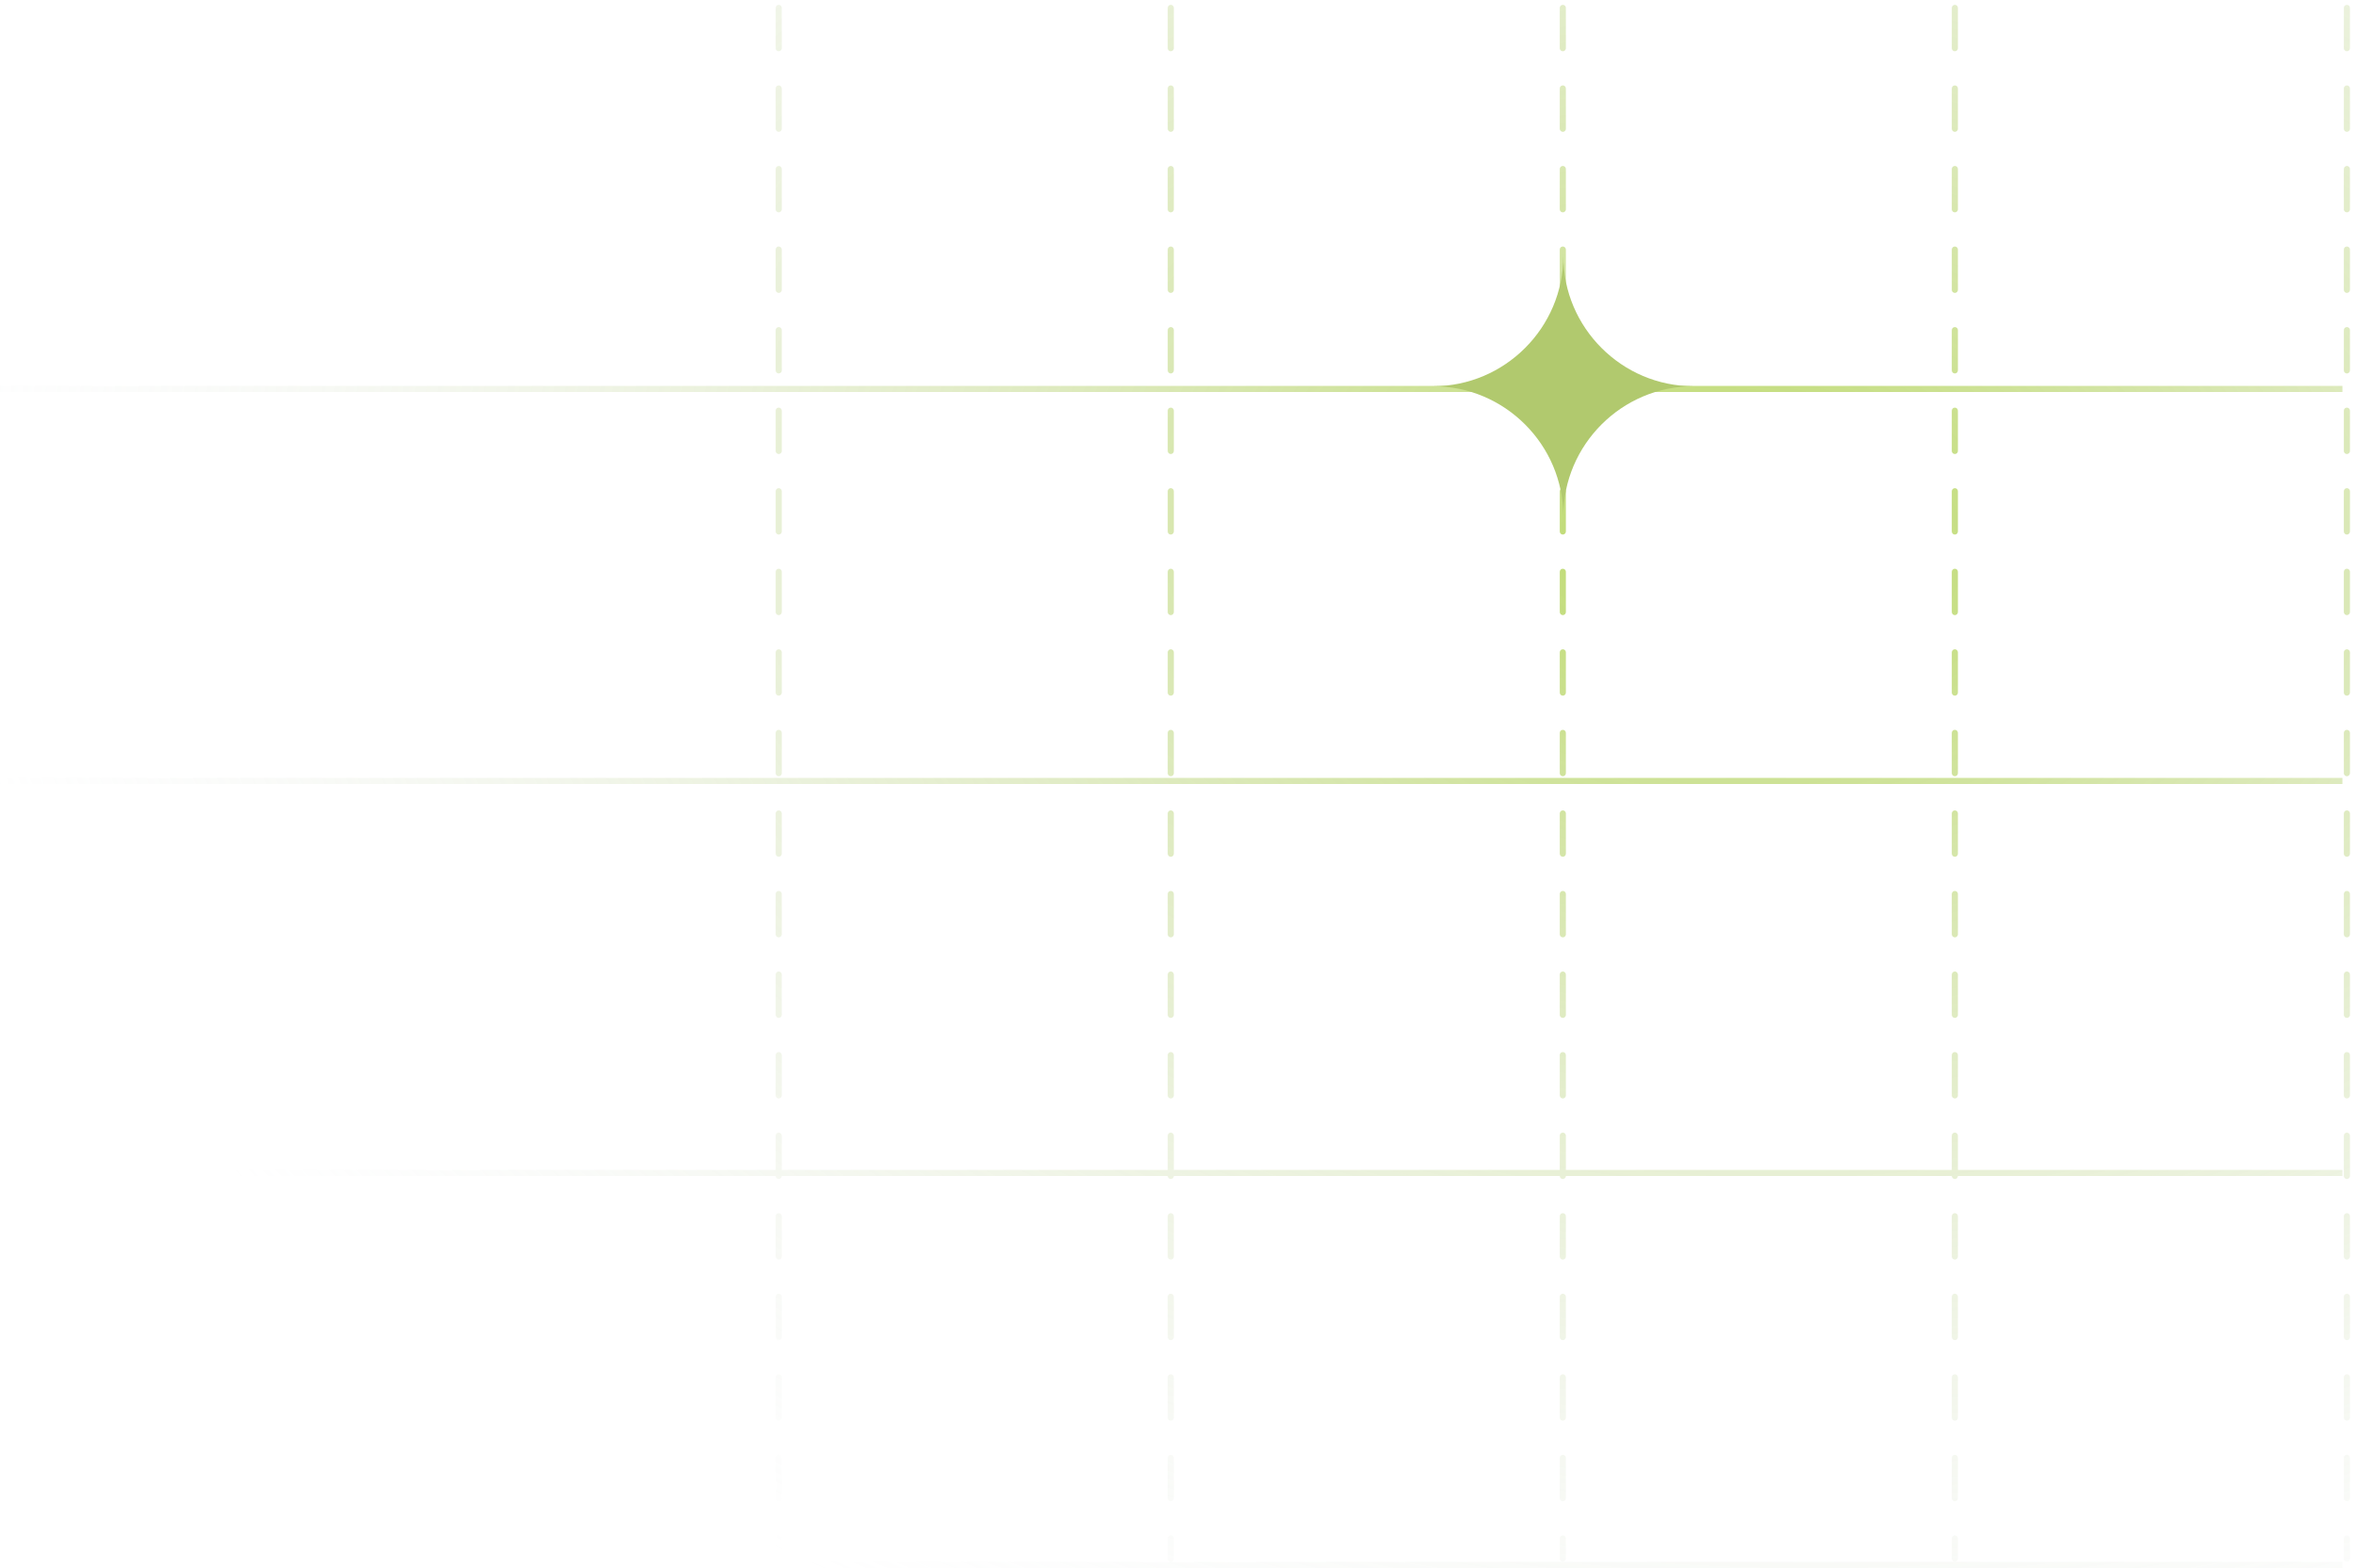 <?xml version="1.0" encoding="UTF-8"?> <svg xmlns="http://www.w3.org/2000/svg" width="335" height="223" viewBox="0 0 335 223" fill="none"><path opacity="0.62" d="M333.071 222.979H0V222.109H333.071V222.979ZM110.727 218.337C110.967 218.337 111.162 218.532 111.162 218.772V221.637L111.153 221.724C111.113 221.922 110.937 222.071 110.727 222.071C110.516 222.071 110.341 221.922 110.301 221.724L110.292 221.637V218.772C110.292 218.532 110.486 218.337 110.727 218.337ZM166.473 218.337C166.713 218.337 166.908 218.532 166.908 218.772V221.637L166.899 221.724C166.859 221.922 166.683 222.071 166.473 222.071C166.262 222.071 166.087 221.922 166.047 221.724L166.038 221.637V218.772C166.038 218.532 166.232 218.337 166.473 218.337ZM222.218 218.337C222.458 218.337 222.653 218.532 222.653 218.772V221.637L222.645 221.724C222.604 221.922 222.428 222.071 222.218 222.071C222.008 222.071 221.832 221.922 221.792 221.724L221.783 221.637V218.772C221.783 218.532 221.978 218.337 222.218 218.337ZM277.961 218.337C278.201 218.337 278.396 218.532 278.396 218.772V221.637L278.388 221.724C278.347 221.922 278.171 222.071 277.961 222.071C277.751 222.071 277.576 221.922 277.535 221.724L277.526 221.637V218.772C277.526 218.532 277.721 218.337 277.961 218.337ZM333.705 218.337C333.945 218.337 334.141 218.532 334.141 218.772V221.637L334.132 221.724C334.091 221.922 333.916 222.071 333.705 222.071C333.495 222.071 333.32 221.922 333.279 221.724L333.271 221.637V218.772C333.271 218.532 333.465 218.337 333.705 218.337ZM110.727 206.882C110.967 206.882 111.162 207.077 111.162 207.317V213.045L111.153 213.133C111.113 213.331 110.937 213.48 110.727 213.48C110.517 213.48 110.342 213.331 110.301 213.133L110.292 213.045V207.317C110.292 207.077 110.486 206.882 110.727 206.882ZM166.473 206.882C166.713 206.882 166.908 207.077 166.908 207.317V213.045L166.899 213.133C166.859 213.331 166.683 213.48 166.473 213.48C166.263 213.48 166.088 213.331 166.047 213.133L166.038 213.045V207.317C166.038 207.077 166.232 206.882 166.473 206.882ZM222.218 206.882C222.458 206.882 222.653 207.077 222.653 207.317V213.045L222.645 213.133C222.604 213.331 222.428 213.48 222.218 213.48C222.008 213.48 221.833 213.331 221.792 213.133L221.783 213.045V207.317C221.783 207.077 221.978 206.882 222.218 206.882ZM277.961 206.882C278.201 206.882 278.396 207.077 278.396 207.317V213.045L278.388 213.133C278.347 213.331 278.171 213.48 277.961 213.48C277.751 213.48 277.576 213.331 277.535 213.133L277.526 213.045V207.317C277.526 207.077 277.721 206.882 277.961 206.882ZM333.705 206.882C333.945 206.882 334.141 207.077 334.141 207.317V213.045L334.132 213.133C334.091 213.331 333.915 213.48 333.705 213.48C333.495 213.48 333.32 213.331 333.279 213.133L333.271 213.045V207.317C333.271 207.077 333.465 206.882 333.705 206.882ZM110.727 195.427C110.967 195.427 111.162 195.622 111.162 195.862V201.59L111.153 201.678C111.113 201.876 110.937 202.024 110.727 202.024C110.517 202.024 110.342 201.876 110.301 201.678L110.292 201.59V195.862C110.292 195.622 110.486 195.427 110.727 195.427ZM166.473 195.427C166.713 195.427 166.908 195.622 166.908 195.862V201.59L166.899 201.678C166.859 201.876 166.683 202.024 166.473 202.024C166.263 202.024 166.088 201.876 166.047 201.678L166.038 201.59V195.862C166.038 195.622 166.232 195.427 166.473 195.427ZM222.218 195.427C222.458 195.427 222.653 195.622 222.653 195.862V201.59L222.645 201.678C222.604 201.876 222.428 202.024 222.218 202.024C222.008 202.024 221.833 201.876 221.792 201.678L221.783 201.59V195.862C221.783 195.622 221.978 195.427 222.218 195.427ZM277.961 195.427C278.201 195.427 278.396 195.622 278.396 195.862V201.59L278.388 201.678C278.347 201.876 278.171 202.024 277.961 202.024C277.751 202.024 277.576 201.876 277.535 201.678L277.526 201.59V195.862C277.526 195.622 277.721 195.427 277.961 195.427ZM333.705 195.427C333.945 195.427 334.141 195.622 334.141 195.862V201.59L334.132 201.678C334.091 201.876 333.915 202.024 333.705 202.024C333.495 202.024 333.32 201.876 333.279 201.678L333.271 201.59V195.862C333.271 195.622 333.465 195.427 333.705 195.427ZM110.727 183.972C110.967 183.972 111.162 184.167 111.162 184.407V190.135L111.153 190.222C111.113 190.42 110.937 190.569 110.727 190.569C110.516 190.569 110.341 190.42 110.301 190.222L110.292 190.135V184.407C110.292 184.167 110.486 183.972 110.727 183.972ZM166.473 183.972C166.713 183.972 166.908 184.167 166.908 184.407V190.135L166.899 190.222C166.859 190.42 166.683 190.569 166.473 190.569C166.262 190.569 166.087 190.42 166.047 190.222L166.038 190.135V184.407C166.038 184.167 166.232 183.972 166.473 183.972ZM222.218 183.972C222.458 183.972 222.653 184.167 222.653 184.407V190.135L222.645 190.222C222.604 190.42 222.428 190.569 222.218 190.569C222.008 190.569 221.832 190.42 221.792 190.222L221.783 190.135V184.407C221.783 184.167 221.978 183.972 222.218 183.972ZM277.961 183.972C278.201 183.972 278.396 184.167 278.396 184.407V190.135L278.388 190.222C278.347 190.42 278.171 190.569 277.961 190.569C277.751 190.569 277.576 190.42 277.535 190.222L277.526 190.135V184.407C277.526 184.167 277.721 183.972 277.961 183.972ZM333.705 183.972C333.945 183.972 334.141 184.167 334.141 184.407V190.135L334.132 190.222C334.091 190.42 333.916 190.569 333.705 190.569C333.495 190.569 333.32 190.42 333.279 190.222L333.271 190.135V184.407C333.271 184.167 333.465 183.972 333.705 183.972ZM110.727 172.517C110.967 172.517 111.162 172.711 111.162 172.951V178.679L111.153 178.767C111.113 178.965 110.937 179.114 110.727 179.114C110.516 179.114 110.341 178.965 110.301 178.767L110.292 178.679V172.951C110.292 172.711 110.486 172.517 110.727 172.517ZM166.473 172.517C166.713 172.517 166.908 172.711 166.908 172.951V178.679L166.899 178.767C166.859 178.965 166.683 179.114 166.473 179.114C166.262 179.114 166.087 178.965 166.047 178.767L166.038 178.679V172.951C166.038 172.711 166.233 172.517 166.473 172.517ZM222.218 172.517C222.458 172.517 222.653 172.711 222.653 172.951V178.679L222.645 178.767C222.604 178.965 222.428 179.114 222.218 179.114C222.008 179.114 221.833 178.965 221.792 178.767L221.783 178.679V172.951C221.783 172.711 221.978 172.517 222.218 172.517ZM277.961 172.517C278.201 172.517 278.396 172.711 278.396 172.951V178.679L278.388 178.767C278.347 178.965 278.171 179.114 277.961 179.114C277.751 179.114 277.576 178.965 277.535 178.767L277.526 178.679V172.951C277.527 172.711 277.721 172.517 277.961 172.517ZM333.705 172.517C333.945 172.517 334.14 172.711 334.141 172.951V178.679L334.132 178.767C334.091 178.965 333.915 179.114 333.705 179.114C333.495 179.114 333.32 178.965 333.279 178.767L333.271 178.679V172.951C333.271 172.711 333.465 172.517 333.705 172.517ZM277.961 161.062C278.201 161.062 278.396 161.256 278.396 161.496V166.365H333.071V167.235H278.396L278.388 167.312C278.347 167.51 278.171 167.659 277.961 167.659C277.751 167.659 277.576 167.51 277.535 167.312L277.527 167.235H222.652L222.645 167.312C222.604 167.51 222.428 167.659 222.218 167.659C222.008 167.659 221.833 167.51 221.792 167.312L221.784 167.235H166.907L166.899 167.312C166.859 167.51 166.683 167.659 166.473 167.659C166.262 167.659 166.087 167.51 166.047 167.312L166.039 167.235H111.161L111.153 167.312C111.113 167.51 110.937 167.659 110.727 167.659C110.516 167.659 110.341 167.51 110.301 167.312L110.293 167.235H0V166.365H110.292V161.496C110.292 161.256 110.486 161.062 110.727 161.062C110.967 161.062 111.162 161.256 111.162 161.496V166.365H166.038V161.496C166.038 161.256 166.233 161.062 166.473 161.062C166.713 161.062 166.908 161.256 166.908 161.496V166.365H221.783V161.496C221.783 161.256 221.978 161.062 222.218 161.062C222.458 161.062 222.653 161.256 222.653 161.496V166.365H277.526V161.496C277.527 161.256 277.721 161.062 277.961 161.062ZM333.705 161.062C333.945 161.062 334.14 161.256 334.141 161.496V167.224L334.132 167.312C334.091 167.51 333.915 167.659 333.705 167.659C333.495 167.659 333.32 167.51 333.279 167.312L333.271 167.224V161.496C333.271 161.256 333.465 161.062 333.705 161.062ZM110.727 149.606C110.967 149.607 111.162 149.801 111.162 150.041V155.769L111.153 155.856C111.113 156.055 110.937 156.204 110.727 156.204C110.516 156.204 110.341 156.055 110.301 155.856L110.292 155.769V150.041C110.292 149.801 110.486 149.607 110.727 149.606ZM166.473 149.606C166.713 149.607 166.908 149.801 166.908 150.041V155.769L166.899 155.856C166.859 156.055 166.683 156.204 166.473 156.204C166.263 156.204 166.087 156.055 166.047 155.856L166.038 155.769V150.041C166.038 149.801 166.233 149.607 166.473 149.606ZM222.218 149.606C222.458 149.607 222.653 149.801 222.653 150.041V155.769L222.645 155.856C222.604 156.055 222.428 156.204 222.218 156.204C222.008 156.204 221.833 156.055 221.792 155.856L221.783 155.769V150.041C221.783 149.801 221.978 149.607 222.218 149.606ZM277.961 149.606C278.201 149.606 278.396 149.801 278.396 150.041V155.769L278.388 155.856C278.347 156.055 278.171 156.204 277.961 156.204C277.751 156.204 277.576 156.055 277.535 155.856L277.526 155.769V150.041C277.526 149.801 277.721 149.607 277.961 149.606ZM333.705 149.606C333.945 149.606 334.141 149.801 334.141 150.041V155.769L334.132 155.856C334.091 156.055 333.915 156.204 333.705 156.204C333.495 156.204 333.32 156.055 333.279 155.856L333.271 155.769V150.041C333.271 149.801 333.465 149.607 333.705 149.606ZM110.727 138.15C110.967 138.151 111.162 138.346 111.162 138.586V144.313L111.153 144.401C111.113 144.6 110.937 144.749 110.727 144.749C110.516 144.749 110.341 144.599 110.301 144.401L110.292 144.313V138.586C110.292 138.346 110.486 138.151 110.727 138.15ZM166.473 138.15C166.713 138.151 166.908 138.346 166.908 138.586V144.313L166.899 144.401C166.859 144.6 166.683 144.749 166.473 144.749C166.263 144.749 166.088 144.599 166.047 144.401L166.038 144.313V138.586C166.038 138.346 166.232 138.151 166.473 138.15ZM222.218 138.15C222.458 138.151 222.653 138.346 222.653 138.586V144.313L222.645 144.401C222.604 144.6 222.428 144.749 222.218 144.749C222.008 144.749 221.833 144.599 221.792 144.401L221.783 144.313V138.586C221.783 138.346 221.978 138.151 222.218 138.15ZM277.961 138.15C278.201 138.15 278.396 138.346 278.396 138.586V144.313L278.388 144.401C278.347 144.6 278.171 144.749 277.961 144.749C277.751 144.749 277.576 144.6 277.535 144.401L277.526 144.313V138.586C277.526 138.346 277.721 138.151 277.961 138.15ZM333.705 138.15C333.945 138.15 334.141 138.346 334.141 138.586V144.313L334.132 144.401C334.091 144.6 333.915 144.749 333.705 144.749C333.495 144.749 333.32 144.599 333.279 144.401L333.271 144.313V138.586C333.271 138.346 333.465 138.151 333.705 138.15ZM110.727 126.695C110.967 126.696 111.162 126.891 111.162 127.131V132.858L111.153 132.946C111.113 133.144 110.937 133.294 110.727 133.294C110.517 133.294 110.341 133.144 110.301 132.946L110.292 132.858V127.131C110.292 126.891 110.486 126.695 110.727 126.695ZM166.473 126.695C166.713 126.696 166.908 126.891 166.908 127.131V132.858L166.899 132.946C166.859 133.144 166.683 133.294 166.473 133.294C166.263 133.294 166.088 133.144 166.047 132.946L166.038 132.858V127.131C166.038 126.891 166.232 126.695 166.473 126.695ZM222.218 126.695C222.458 126.696 222.653 126.891 222.653 127.131V132.858L222.645 132.946C222.604 133.144 222.428 133.294 222.218 133.294C222.008 133.294 221.833 133.144 221.792 132.946L221.783 132.858V127.131C221.783 126.891 221.978 126.695 222.218 126.695ZM277.961 126.695C278.201 126.695 278.396 126.891 278.396 127.131V132.858L278.388 132.946C278.347 133.145 278.171 133.294 277.961 133.294C277.751 133.294 277.576 133.144 277.535 132.946L277.526 132.858V127.131C277.526 126.891 277.721 126.695 277.961 126.695ZM333.705 126.695C333.945 126.695 334.141 126.891 334.141 127.131V132.858L334.132 132.946C334.091 133.145 333.915 133.294 333.705 133.294C333.495 133.294 333.32 133.144 333.279 132.946L333.271 132.858V127.131C333.271 126.891 333.465 126.696 333.705 126.695ZM110.727 115.24C110.967 115.24 111.162 115.436 111.162 115.676V121.403C111.162 121.643 110.967 121.838 110.727 121.838C110.486 121.838 110.292 121.643 110.292 121.403V115.676C110.292 115.436 110.486 115.24 110.727 115.24ZM166.473 115.24C166.713 115.24 166.908 115.436 166.908 115.676V121.403C166.908 121.643 166.713 121.838 166.473 121.838C166.233 121.838 166.038 121.643 166.038 121.403V115.676C166.038 115.436 166.232 115.24 166.473 115.24ZM222.218 115.24C222.458 115.24 222.653 115.436 222.653 115.676V121.403C222.653 121.643 222.458 121.838 222.218 121.838C221.978 121.838 221.783 121.643 221.783 121.403V115.676C221.783 115.436 221.978 115.24 222.218 115.24ZM277.961 115.24C278.201 115.24 278.396 115.435 278.396 115.676V121.403C278.396 121.644 278.201 121.838 277.961 121.838C277.721 121.838 277.526 121.643 277.526 121.403V115.676C277.526 115.436 277.721 115.24 277.961 115.24ZM333.705 115.24C333.945 115.24 334.141 115.435 334.141 115.676V121.403C334.141 121.644 333.945 121.838 333.705 121.838C333.465 121.838 333.271 121.643 333.271 121.403V115.676C333.271 115.436 333.465 115.24 333.705 115.24ZM333.071 111.491H0V110.621H333.071V111.491ZM110.727 103.785C110.967 103.785 111.162 103.98 111.162 104.221V109.948C111.162 110.188 110.967 110.383 110.727 110.383C110.486 110.383 110.292 110.188 110.292 109.948V104.221C110.292 103.98 110.486 103.785 110.727 103.785ZM166.473 103.785C166.713 103.785 166.908 103.98 166.908 104.221V109.948C166.908 110.188 166.713 110.383 166.473 110.383C166.233 110.383 166.038 110.188 166.038 109.948V104.221C166.038 103.98 166.232 103.785 166.473 103.785ZM222.218 103.785C222.458 103.785 222.653 103.98 222.653 104.221V109.948C222.653 110.188 222.458 110.383 222.218 110.383C221.978 110.383 221.783 110.188 221.783 109.948V104.221C221.783 103.98 221.978 103.785 222.218 103.785ZM277.961 103.785C278.201 103.785 278.396 103.98 278.396 104.221V109.948C278.396 110.188 278.201 110.383 277.961 110.383C277.721 110.383 277.527 110.188 277.526 109.948V104.221C277.526 103.98 277.721 103.785 277.961 103.785ZM333.705 103.785C333.945 103.785 334.141 103.98 334.141 104.221V109.948C334.14 110.188 333.945 110.383 333.705 110.383C333.465 110.383 333.271 110.188 333.271 109.948V104.221C333.271 103.98 333.465 103.785 333.705 103.785ZM110.727 92.33C110.967 92.33 111.162 92.525 111.162 92.766V98.493C111.162 98.733 110.967 98.927 110.727 98.928C110.486 98.928 110.292 98.733 110.292 98.493V92.766C110.292 92.525 110.486 92.33 110.727 92.33ZM166.473 92.33C166.713 92.33 166.908 92.525 166.908 92.766V98.493C166.908 98.733 166.713 98.927 166.473 98.928C166.233 98.928 166.038 98.733 166.038 98.493V92.766C166.038 92.525 166.232 92.33 166.473 92.33ZM222.218 92.33C222.458 92.33 222.653 92.525 222.653 92.766V98.493C222.653 98.733 222.458 98.927 222.218 98.928C221.978 98.928 221.783 98.733 221.783 98.493V92.766C221.783 92.525 221.978 92.33 222.218 92.33ZM277.961 92.33C278.201 92.33 278.396 92.525 278.396 92.766V98.493C278.396 98.733 278.201 98.928 277.961 98.928C277.721 98.928 277.527 98.733 277.526 98.493V92.766C277.526 92.525 277.721 92.33 277.961 92.33ZM333.705 92.33C333.945 92.33 334.141 92.525 334.141 92.766V98.493C334.14 98.733 333.945 98.928 333.705 98.928C333.465 98.927 333.271 98.733 333.271 98.493V92.766C333.271 92.525 333.465 92.33 333.705 92.33ZM110.727 80.875C110.967 80.875 111.162 81.07 111.162 81.31V87.037C111.162 87.277 110.967 87.472 110.727 87.473C110.486 87.472 110.292 87.277 110.292 87.037V81.31C110.292 81.07 110.486 80.875 110.727 80.875ZM166.473 80.875C166.713 80.875 166.908 81.07 166.908 81.31V87.037C166.908 87.277 166.713 87.472 166.473 87.473C166.232 87.472 166.038 87.277 166.038 87.037V81.31C166.038 81.07 166.233 80.875 166.473 80.875ZM222.218 80.875C222.458 80.875 222.653 81.07 222.653 81.31V87.037C222.653 87.277 222.458 87.472 222.218 87.473C221.978 87.472 221.783 87.277 221.783 87.037V81.31C221.783 81.07 221.978 80.875 222.218 80.875ZM277.961 80.875C278.201 80.875 278.396 81.069 278.396 81.31V87.037C278.396 87.278 278.201 87.473 277.961 87.473C277.721 87.472 277.526 87.277 277.526 87.037V81.31C277.527 81.07 277.721 80.875 277.961 80.875ZM333.705 80.875C333.945 80.875 334.14 81.069 334.141 81.31V87.037C334.141 87.278 333.945 87.473 333.705 87.473C333.465 87.472 333.271 87.277 333.271 87.037V81.31C333.271 81.07 333.465 80.875 333.705 80.875ZM110.727 69.42C110.967 69.42 111.162 69.614 111.162 69.855V75.582C111.162 75.822 110.967 76.017 110.727 76.018C110.486 76.017 110.292 75.822 110.292 75.582V69.855C110.292 69.614 110.486 69.42 110.727 69.42ZM166.473 69.42C166.713 69.42 166.908 69.614 166.908 69.855V75.582C166.908 75.822 166.713 76.017 166.473 76.018C166.232 76.017 166.038 75.822 166.038 75.582V69.855C166.038 69.614 166.233 69.42 166.473 69.42ZM222.218 69.42C222.458 69.42 222.653 69.614 222.653 69.855V75.582C222.653 75.822 222.458 76.017 222.218 76.018C221.978 76.017 221.783 75.822 221.783 75.582V69.855C221.783 69.614 221.978 69.42 222.218 69.42ZM277.961 69.42C278.201 69.42 278.396 69.614 278.396 69.855V75.582C278.396 75.822 278.201 76.018 277.961 76.018C277.721 76.017 277.526 75.822 277.526 75.582V69.855C277.526 69.614 277.721 69.42 277.961 69.42ZM333.705 69.42C333.945 69.42 334.141 69.614 334.141 69.855V75.582C334.141 75.822 333.945 76.018 333.705 76.018C333.465 76.017 333.271 75.822 333.271 75.582V69.855C333.271 69.614 333.465 69.42 333.705 69.42ZM110.727 57.964C110.967 57.964 111.162 58.159 111.162 58.399V64.127L111.153 64.215C111.113 64.413 110.937 64.562 110.727 64.562C110.516 64.562 110.341 64.413 110.301 64.215L110.292 64.127V58.399C110.292 58.159 110.486 57.964 110.727 57.964ZM166.473 57.964C166.713 57.964 166.908 58.159 166.908 58.399V64.127L166.899 64.215C166.859 64.413 166.683 64.562 166.473 64.562C166.263 64.562 166.087 64.413 166.047 64.215L166.038 64.127V58.399C166.038 58.159 166.232 57.964 166.473 57.964ZM222.218 57.964C222.458 57.964 222.653 58.159 222.653 58.399V64.127L222.645 64.215C222.604 64.413 222.428 64.562 222.218 64.562C222.008 64.562 221.833 64.413 221.792 64.215L221.783 64.127V58.399C221.783 58.159 221.978 57.964 222.218 57.964ZM277.961 57.964C278.201 57.964 278.396 58.159 278.396 58.399V64.127L278.388 64.215C278.347 64.413 278.171 64.562 277.961 64.562C277.751 64.562 277.576 64.413 277.535 64.215L277.526 64.127V58.399C277.526 58.159 277.721 57.964 277.961 57.964ZM333.705 57.964C333.945 57.964 334.141 58.159 334.141 58.399V64.127L334.132 64.215C334.091 64.413 333.915 64.562 333.705 64.562C333.495 64.562 333.32 64.413 333.279 64.215L333.271 64.127V58.399C333.271 58.159 333.465 57.964 333.705 57.964ZM333.071 55.747H0V54.877H333.071V55.747ZM110.727 46.509C110.967 46.509 111.162 46.704 111.162 46.944V52.672C111.162 52.912 110.967 53.107 110.727 53.107C110.486 53.107 110.292 52.912 110.292 52.672V46.944C110.292 46.704 110.486 46.509 110.727 46.509ZM166.473 46.509C166.713 46.509 166.908 46.704 166.908 46.944V52.672C166.908 52.912 166.713 53.107 166.473 53.107C166.232 53.107 166.038 52.912 166.038 52.672V46.944C166.038 46.704 166.232 46.509 166.473 46.509ZM222.218 46.509C222.458 46.509 222.653 46.704 222.653 46.944V52.672C222.653 52.912 222.458 53.107 222.218 53.107C221.978 53.107 221.783 52.912 221.783 52.672V46.944C221.783 46.704 221.978 46.509 222.218 46.509ZM277.961 46.509C278.201 46.509 278.396 46.704 278.396 46.944V52.672C278.396 52.912 278.201 53.107 277.961 53.107C277.721 53.107 277.526 52.912 277.526 52.672V46.944C277.526 46.704 277.721 46.509 277.961 46.509ZM333.705 46.509C333.945 46.509 334.141 46.704 334.141 46.944V52.672C334.141 52.912 333.945 53.107 333.705 53.107C333.465 53.107 333.271 52.912 333.271 52.672V46.944C333.271 46.704 333.465 46.509 333.705 46.509ZM110.727 35.054C110.967 35.054 111.162 35.249 111.162 35.489V41.217L111.153 41.305C111.113 41.503 110.937 41.652 110.727 41.652C110.517 41.652 110.341 41.503 110.301 41.305L110.292 41.217V35.489C110.292 35.249 110.486 35.054 110.727 35.054ZM166.473 35.054C166.713 35.054 166.908 35.249 166.908 35.489V41.217L166.899 41.305C166.859 41.503 166.683 41.652 166.473 41.652C166.263 41.652 166.088 41.503 166.047 41.305L166.038 41.217V35.489C166.038 35.249 166.232 35.054 166.473 35.054ZM222.218 35.054C222.458 35.054 222.653 35.249 222.653 35.489V41.217L222.645 41.305C222.604 41.503 222.428 41.652 222.218 41.652C222.008 41.652 221.833 41.503 221.792 41.305L221.783 41.217V35.489C221.783 35.249 221.978 35.054 222.218 35.054ZM277.961 35.054C278.201 35.054 278.396 35.249 278.396 35.489V41.217L278.388 41.305C278.347 41.503 278.171 41.652 277.961 41.652C277.751 41.652 277.576 41.503 277.535 41.305L277.526 41.217V35.489C277.526 35.249 277.721 35.054 277.961 35.054ZM333.705 35.054C333.945 35.054 334.141 35.249 334.141 35.489V41.217L334.132 41.305C334.091 41.503 333.915 41.652 333.705 41.652C333.495 41.652 333.32 41.503 333.279 41.305L333.271 41.217V35.489C333.271 35.249 333.465 35.054 333.705 35.054ZM110.727 23.599C110.967 23.599 111.162 23.794 111.162 24.034V29.762L111.153 29.85C111.113 30.048 110.937 30.196 110.727 30.196C110.517 30.196 110.342 30.048 110.301 29.85L110.292 29.762V24.034C110.292 23.794 110.486 23.599 110.727 23.599ZM166.473 23.599C166.713 23.599 166.908 23.794 166.908 24.034V29.762L166.899 29.85C166.859 30.048 166.683 30.196 166.473 30.196C166.263 30.196 166.088 30.048 166.047 29.85L166.038 29.762V24.034C166.038 23.794 166.232 23.599 166.473 23.599ZM222.218 23.599C222.458 23.599 222.653 23.794 222.653 24.034V29.762L222.645 29.85C222.604 30.048 222.428 30.196 222.218 30.196C222.008 30.196 221.833 30.048 221.792 29.85L221.783 29.762V24.034C221.783 23.794 221.978 23.599 222.218 23.599ZM277.961 23.599C278.201 23.599 278.396 23.794 278.396 24.034V29.762L278.388 29.85C278.347 30.048 278.171 30.196 277.961 30.196C277.751 30.196 277.576 30.048 277.535 29.85L277.526 29.762V24.034C277.526 23.794 277.721 23.599 277.961 23.599ZM333.705 23.599C333.945 23.599 334.141 23.794 334.141 24.034V29.762L334.132 29.85C334.091 30.048 333.915 30.196 333.705 30.196C333.495 30.196 333.32 30.048 333.279 29.85L333.271 29.762V24.034C333.271 23.794 333.465 23.599 333.705 23.599ZM110.727 12.144C110.967 12.144 111.162 12.339 111.162 12.579V18.307L111.153 18.395C111.113 18.593 110.937 18.741 110.727 18.741C110.517 18.741 110.342 18.593 110.301 18.395L110.292 18.307V12.579C110.292 12.339 110.486 12.144 110.727 12.144ZM166.473 12.144C166.713 12.144 166.908 12.339 166.908 12.579V18.307L166.899 18.395C166.859 18.593 166.683 18.741 166.473 18.741C166.263 18.741 166.088 18.593 166.047 18.395L166.038 18.307V12.579C166.038 12.339 166.232 12.144 166.473 12.144ZM222.218 12.144C222.458 12.144 222.653 12.339 222.653 12.579V18.307L222.645 18.395C222.604 18.593 222.428 18.741 222.218 18.741C222.008 18.741 221.833 18.593 221.792 18.395L221.783 18.307V12.579C221.783 12.339 221.978 12.144 222.218 12.144ZM277.961 12.144C278.201 12.144 278.396 12.339 278.396 12.579V18.307L278.388 18.395C278.347 18.593 278.171 18.741 277.961 18.741C277.751 18.741 277.576 18.593 277.535 18.395L277.526 18.307V12.579C277.526 12.339 277.721 12.144 277.961 12.144ZM333.705 12.144C333.945 12.144 334.141 12.339 334.141 12.579V18.307L334.132 18.395C334.091 18.593 333.915 18.741 333.705 18.741C333.495 18.741 333.32 18.593 333.279 18.395L333.271 18.307V12.579C333.271 12.339 333.465 12.144 333.705 12.144ZM110.727 0.688C110.967 0.689 111.162 0.883 111.162 1.123V6.852L111.153 6.938C111.113 7.137 110.937 7.286 110.727 7.286C110.516 7.286 110.341 7.137 110.301 6.938L110.292 6.852V1.123C110.292 0.883 110.487 0.689 110.727 0.688ZM166.473 0.688C166.713 0.689 166.908 0.883 166.908 1.123V6.852L166.899 6.938C166.859 7.137 166.683 7.286 166.473 7.286C166.262 7.286 166.087 7.137 166.047 6.938L166.038 6.852V1.123C166.038 0.883 166.233 0.689 166.473 0.688ZM222.218 0.688C222.458 0.689 222.653 0.883 222.653 1.123V6.852L222.645 6.938C222.604 7.137 222.428 7.286 222.218 7.286C222.008 7.286 221.832 7.137 221.792 6.938L221.783 6.852V1.123C221.783 0.883 221.978 0.689 222.218 0.688ZM277.961 0.688C278.201 0.688 278.396 0.883 278.396 1.123V6.852L278.388 6.938C278.347 7.137 278.171 7.286 277.961 7.286C277.751 7.286 277.576 7.137 277.535 6.938L277.526 6.852V1.123C277.527 0.883 277.721 0.689 277.961 0.688ZM333.705 0.688C333.945 0.688 334.14 0.883 334.141 1.123V6.852L334.132 6.938C334.091 7.137 333.916 7.286 333.705 7.286C333.495 7.286 333.32 7.137 333.279 6.938L333.271 6.852V1.123C333.271 0.883 333.465 0.689 333.705 0.688ZM110.727 -10.767C110.967 -10.766 111.162 -10.572 111.162 -10.332V-4.604L111.153 -4.517C111.113 -4.318 110.937 -4.169 110.727 -4.169C110.516 -4.169 110.341 -4.318 110.301 -4.517L110.292 -4.604V-10.332C110.292 -10.572 110.486 -10.766 110.727 -10.767ZM166.473 -10.767C166.713 -10.766 166.908 -10.572 166.908 -10.332V-4.604L166.899 -4.517C166.859 -4.318 166.683 -4.169 166.473 -4.169C166.262 -4.169 166.087 -4.318 166.047 -4.517L166.038 -4.604V-10.332C166.038 -10.572 166.233 -10.766 166.473 -10.767ZM222.218 -10.767C222.458 -10.766 222.653 -10.572 222.653 -10.332V-4.604L222.645 -4.517C222.604 -4.318 222.428 -4.169 222.218 -4.169C222.008 -4.169 221.833 -4.318 221.792 -4.517L221.783 -4.604V-10.332C221.783 -10.572 221.978 -10.766 222.218 -10.767ZM277.961 -10.767C278.201 -10.767 278.396 -10.572 278.396 -10.332V-4.604L278.388 -4.517C278.347 -4.318 278.171 -4.169 277.961 -4.169C277.751 -4.169 277.576 -4.318 277.535 -4.517L277.526 -4.604V-10.332C277.527 -10.572 277.721 -10.766 277.961 -10.767ZM333.705 -10.767C333.945 -10.767 334.14 -10.572 334.141 -10.332V-4.604L334.132 -4.517C334.091 -4.318 333.915 -4.169 333.705 -4.169C333.495 -4.169 333.32 -4.318 333.279 -4.517L333.271 -4.604V-10.332C333.271 -10.572 333.465 -10.766 333.705 -10.767ZM110.727 -22.222C110.967 -22.221 111.162 -22.027 111.162 -21.787V-16.06L111.153 -15.972C111.113 -15.774 110.937 -15.624 110.727 -15.624C110.516 -15.624 110.341 -15.774 110.301 -15.972L110.292 -16.06V-21.787C110.292 -22.027 110.486 -22.221 110.727 -22.222ZM166.473 -22.222C166.713 -22.221 166.908 -22.027 166.908 -21.787V-16.06L166.899 -15.972C166.859 -15.773 166.683 -15.624 166.473 -15.624C166.263 -15.624 166.087 -15.774 166.047 -15.972L166.038 -16.06V-21.787C166.038 -22.027 166.233 -22.221 166.473 -22.222ZM222.218 -22.222C222.458 -22.221 222.653 -22.027 222.653 -21.787V-16.06L222.645 -15.972C222.604 -15.774 222.428 -15.624 222.218 -15.624C222.008 -15.624 221.833 -15.774 221.792 -15.972L221.783 -16.06V-21.787C221.783 -22.027 221.978 -22.221 222.218 -22.222ZM277.961 -22.222C278.201 -22.222 278.396 -22.027 278.396 -21.787V-16.06L278.388 -15.972C278.347 -15.773 278.171 -15.624 277.961 -15.624C277.751 -15.624 277.576 -15.774 277.535 -15.972L277.526 -16.06V-21.787C277.526 -22.027 277.721 -22.221 277.961 -22.222ZM333.705 -22.222C333.945 -22.222 334.141 -22.027 334.141 -21.787V-16.06L334.132 -15.972C334.091 -15.773 333.915 -15.624 333.705 -15.624C333.495 -15.624 333.32 -15.774 333.279 -15.972L333.271 -16.06V-21.787C333.271 -22.027 333.465 -22.221 333.705 -22.222ZM110.727 -33.678C110.967 -33.678 111.162 -33.482 111.162 -33.242V-27.515L111.153 -27.427C111.113 -27.229 110.937 -27.079 110.727 -27.079C110.516 -27.079 110.341 -27.229 110.301 -27.427L110.292 -27.515V-33.242C110.292 -33.482 110.486 -33.678 110.727 -33.678ZM166.473 -33.678C166.713 -33.678 166.908 -33.482 166.908 -33.242V-27.515L166.899 -27.427C166.859 -27.229 166.683 -27.079 166.473 -27.079C166.263 -27.079 166.087 -27.229 166.047 -27.427L166.038 -27.515V-33.242C166.038 -33.482 166.232 -33.678 166.473 -33.678ZM222.218 -33.678C222.458 -33.678 222.653 -33.482 222.653 -33.242V-27.515L222.645 -27.427C222.604 -27.229 222.428 -27.079 222.218 -27.079C222.008 -27.079 221.833 -27.229 221.792 -27.427L221.783 -27.515V-33.242C221.783 -33.482 221.978 -33.678 222.218 -33.678ZM277.961 -33.678C278.201 -33.678 278.396 -33.483 278.396 -33.242V-27.515L278.388 -27.427C278.347 -27.229 278.171 -27.079 277.961 -27.079C277.751 -27.079 277.576 -27.229 277.535 -27.427L277.526 -27.515V-33.242C277.526 -33.482 277.721 -33.678 277.961 -33.678ZM333.705 -33.678C333.945 -33.678 334.141 -33.483 334.141 -33.242V-27.515L334.132 -27.427C334.091 -27.229 333.915 -27.079 333.705 -27.079C333.495 -27.079 333.32 -27.229 333.279 -27.427L333.271 -27.515V-33.242C333.271 -33.482 333.465 -33.678 333.705 -33.678ZM110.727 -45.133C110.967 -45.133 111.162 -44.938 111.162 -44.697V-38.97L111.153 -38.882C111.113 -38.684 110.937 -38.534 110.727 -38.534C110.486 -38.534 110.292 -38.73 110.292 -38.97V-44.697C110.292 -44.938 110.486 -45.133 110.727 -45.133ZM166.473 -45.133C166.713 -45.133 166.908 -44.938 166.908 -44.697V-38.97L166.899 -38.882C166.859 -38.684 166.683 -38.534 166.473 -38.534C166.232 -38.534 166.038 -38.73 166.038 -38.97V-44.697C166.038 -44.938 166.232 -45.133 166.473 -45.133ZM222.218 -45.133C222.458 -45.133 222.653 -44.938 222.653 -44.697V-38.97L222.645 -38.882C222.604 -38.684 222.428 -38.534 222.218 -38.534C221.978 -38.534 221.783 -38.73 221.783 -38.97V-44.697C221.783 -44.938 221.978 -45.133 222.218 -45.133ZM277.961 -45.133C278.201 -45.133 278.396 -44.938 278.396 -44.697V-38.97L278.388 -38.882C278.347 -38.684 278.171 -38.534 277.961 -38.534C277.721 -38.534 277.526 -38.73 277.526 -38.97V-44.697C277.526 -44.938 277.721 -45.133 277.961 -45.133ZM333.705 -45.133C333.945 -45.133 334.141 -44.938 334.141 -44.697V-38.97L334.132 -38.882C334.091 -38.684 333.915 -38.534 333.705 -38.534C333.465 -38.534 333.271 -38.73 333.271 -38.97V-44.697C333.271 -44.938 333.465 -45.133 333.705 -45.133ZM110.727 -56.588C110.967 -56.588 111.162 -56.393 111.162 -56.152V-50.425C111.162 -50.185 110.967 -49.989 110.727 -49.989C110.486 -49.989 110.292 -50.185 110.292 -50.425V-56.152C110.292 -56.393 110.486 -56.588 110.727 -56.588ZM166.473 -56.588C166.713 -56.588 166.908 -56.393 166.908 -56.152V-50.425C166.908 -50.185 166.713 -49.989 166.473 -49.989C166.232 -49.989 166.038 -50.185 166.038 -50.425V-56.152C166.038 -56.393 166.232 -56.588 166.473 -56.588ZM222.218 -56.588C222.458 -56.588 222.653 -56.392 222.653 -56.152V-50.425C222.653 -50.185 222.458 -49.989 222.218 -49.989C221.978 -49.989 221.783 -50.185 221.783 -50.425V-56.152C221.783 -56.393 221.978 -56.588 222.218 -56.588ZM277.961 -56.588C278.201 -56.588 278.396 -56.393 278.396 -56.152V-50.425C278.396 -50.184 278.201 -49.989 277.961 -49.989C277.721 -49.989 277.526 -50.185 277.526 -50.425V-56.152C277.526 -56.393 277.721 -56.588 277.961 -56.588ZM333.705 -56.588C333.945 -56.588 334.141 -56.393 334.141 -56.152V-50.425C334.141 -50.184 333.945 -49.989 333.705 -49.989C333.465 -49.989 333.271 -50.185 333.271 -50.425V-56.152C333.271 -56.393 333.465 -56.588 333.705 -56.588ZM110.727 -68.043C110.967 -68.043 111.162 -67.848 111.162 -67.607V-61.88L111.153 -61.792C111.113 -61.594 110.937 -61.446 110.727 -61.445C110.486 -61.446 110.292 -61.64 110.292 -61.88V-67.607C110.292 -67.848 110.486 -68.043 110.727 -68.043ZM166.473 -68.043C166.713 -68.043 166.908 -67.848 166.908 -67.607V-61.88L166.899 -61.792C166.859 -61.594 166.683 -61.446 166.473 -61.445C166.233 -61.446 166.038 -61.64 166.038 -61.88V-67.607C166.038 -67.848 166.232 -68.043 166.473 -68.043ZM222.218 -68.043C222.458 -68.043 222.653 -67.848 222.653 -67.607V-61.88L222.645 -61.792C222.604 -61.594 222.428 -61.446 222.218 -61.445C221.978 -61.446 221.783 -61.64 221.783 -61.88V-67.607C221.783 -67.848 221.978 -68.043 222.218 -68.043ZM277.961 -68.043C278.201 -68.043 278.396 -67.848 278.396 -67.607V-61.88L278.388 -61.792C278.347 -61.594 278.171 -61.445 277.961 -61.445C277.721 -61.446 277.527 -61.64 277.526 -61.88V-67.607C277.526 -67.848 277.721 -68.043 277.961 -68.043ZM333.705 -68.043C333.945 -68.043 334.141 -67.848 334.141 -67.607V-61.88L334.132 -61.792C334.091 -61.594 333.915 -61.445 333.705 -61.445C333.465 -61.446 333.271 -61.64 333.271 -61.88V-67.607C333.271 -67.848 333.465 -68.043 333.705 -68.043ZM110.727 -79.498C110.967 -79.498 111.162 -79.303 111.162 -79.062V-73.335L111.153 -73.248C111.113 -73.05 110.937 -72.901 110.727 -72.9C110.516 -72.901 110.341 -73.05 110.301 -73.248L110.292 -73.335V-79.062C110.292 -79.303 110.486 -79.498 110.727 -79.498ZM166.473 -79.498C166.713 -79.498 166.908 -79.303 166.908 -79.062V-73.335L166.899 -73.248C166.859 -73.05 166.683 -72.901 166.473 -72.9C166.262 -72.901 166.087 -73.05 166.047 -73.248L166.038 -73.335V-79.062C166.038 -79.303 166.232 -79.498 166.473 -79.498ZM222.218 -79.498C222.458 -79.498 222.653 -79.303 222.653 -79.062V-73.335L222.645 -73.248C222.604 -73.05 222.428 -72.901 222.218 -72.9C222.008 -72.901 221.832 -73.05 221.792 -73.248L221.783 -73.335V-79.062C221.783 -79.303 221.978 -79.498 222.218 -79.498ZM277.961 -79.498C278.201 -79.498 278.396 -79.303 278.396 -79.062V-73.335L278.388 -73.248C278.347 -73.049 278.171 -72.9 277.961 -72.9C277.751 -72.901 277.576 -73.05 277.535 -73.248L277.526 -73.335V-79.062C277.526 -79.303 277.721 -79.498 277.961 -79.498ZM333.705 -79.498C333.945 -79.498 334.141 -79.303 334.141 -79.062V-73.335L334.132 -73.248C334.091 -73.049 333.916 -72.9 333.705 -72.9C333.495 -72.901 333.32 -73.05 333.279 -73.248L333.271 -73.335V-79.062C333.271 -79.303 333.465 -79.498 333.705 -79.498ZM110.727 -90.953C110.967 -90.953 111.162 -90.759 111.162 -90.519V-84.791L111.153 -84.703C111.113 -84.505 110.937 -84.356 110.727 -84.356C110.516 -84.356 110.341 -84.505 110.301 -84.703L110.292 -84.791V-90.519C110.292 -90.759 110.486 -90.953 110.727 -90.953ZM166.473 -90.953C166.713 -90.953 166.908 -90.759 166.908 -90.519V-84.791L166.899 -84.703C166.859 -84.505 166.683 -84.356 166.473 -84.356C166.262 -84.356 166.087 -84.505 166.047 -84.703L166.038 -84.791V-90.519C166.038 -90.759 166.233 -90.953 166.473 -90.953ZM222.218 -90.953C222.458 -90.953 222.653 -90.759 222.653 -90.519V-84.791L222.645 -84.703C222.604 -84.505 222.428 -84.356 222.218 -84.356C222.008 -84.356 221.833 -84.505 221.792 -84.703L221.783 -84.791V-90.519C221.783 -90.759 221.978 -90.953 222.218 -90.953ZM277.961 -90.953C278.201 -90.953 278.396 -90.759 278.396 -90.519V-84.791L278.388 -84.703C278.347 -84.505 278.171 -84.356 277.961 -84.356C277.751 -84.356 277.576 -84.505 277.535 -84.703L277.526 -84.791V-90.519C277.527 -90.759 277.721 -90.953 277.961 -90.953ZM333.705 -90.953C333.945 -90.953 334.14 -90.759 334.141 -90.519V-84.791L334.132 -84.703C334.091 -84.505 333.915 -84.356 333.705 -84.356C333.495 -84.356 333.32 -84.505 333.279 -84.703L333.271 -84.791V-90.519C333.271 -90.759 333.465 -90.953 333.705 -90.953ZM110.727 -102.408C110.967 -102.408 111.162 -102.214 111.162 -101.974V-96.246L111.153 -96.158C111.113 -95.96 110.937 -95.811 110.727 -95.811C110.516 -95.811 110.341 -95.96 110.301 -96.158L110.292 -96.246V-101.974C110.292 -102.214 110.486 -102.408 110.727 -102.408ZM166.473 -102.408C166.713 -102.408 166.908 -102.214 166.908 -101.974V-96.246L166.899 -96.158C166.859 -95.96 166.683 -95.811 166.473 -95.811C166.262 -95.811 166.087 -95.96 166.047 -96.158L166.038 -96.246V-101.974C166.038 -102.214 166.233 -102.408 166.473 -102.408ZM222.218 -102.408C222.458 -102.408 222.653 -102.214 222.653 -101.974V-96.246L222.645 -96.158C222.604 -95.96 222.428 -95.811 222.218 -95.811C222.008 -95.811 221.833 -95.96 221.792 -96.158L221.783 -96.246V-101.974C221.783 -102.214 221.978 -102.408 222.218 -102.408ZM277.961 -102.408C278.201 -102.408 278.396 -102.214 278.396 -101.974V-96.246L278.388 -96.158C278.347 -95.96 278.171 -95.811 277.961 -95.811C277.751 -95.811 277.576 -95.96 277.535 -96.158L277.526 -96.246V-101.974C277.526 -102.214 277.721 -102.408 277.961 -102.408ZM333.705 -102.408C333.945 -102.408 334.141 -102.214 334.141 -101.974V-96.246L334.132 -96.158C334.091 -95.96 333.915 -95.811 333.705 -95.811C333.495 -95.811 333.32 -95.96 333.279 -96.158L333.271 -96.246V-101.974C333.271 -102.214 333.465 -102.408 333.705 -102.408ZM110.727 -111C110.967 -111 111.162 -110.805 111.162 -110.564V-107.701L111.153 -107.613C111.113 -107.415 110.937 -107.266 110.727 -107.266C110.516 -107.266 110.341 -107.415 110.301 -107.613L110.292 -107.701V-110.564C110.292 -110.805 110.486 -111 110.727 -111ZM166.473 -111C166.713 -111 166.908 -110.805 166.908 -110.564V-107.701L166.899 -107.613C166.859 -107.415 166.683 -107.266 166.473 -107.266C166.263 -107.266 166.087 -107.415 166.047 -107.613L166.038 -107.701V-110.564C166.038 -110.805 166.232 -111 166.473 -111ZM222.218 -111C222.458 -111 222.653 -110.805 222.653 -110.564V-107.701L222.645 -107.613C222.604 -107.415 222.428 -107.266 222.218 -107.266C222.008 -107.266 221.833 -107.415 221.792 -107.613L221.783 -107.701V-110.564C221.783 -110.805 221.978 -111 222.218 -111ZM277.961 -111C278.201 -111 278.396 -110.805 278.396 -110.564V-107.701L278.388 -107.613C278.347 -107.415 278.171 -107.266 277.961 -107.266C277.751 -107.266 277.576 -107.415 277.535 -107.613L277.526 -107.701V-110.564C277.526 -110.805 277.721 -111 277.961 -111ZM333.705 -111C333.945 -111 334.141 -110.805 334.141 -110.564V-107.701L334.132 -107.613C334.091 -107.415 333.915 -107.266 333.705 -107.266C333.495 -107.266 333.32 -107.415 333.279 -107.613L333.271 -107.701V-110.564C333.271 -110.805 333.465 -111 333.705 -111Z" fill="url(#paint0_radial_13_13)"></path><path fill-rule="evenodd" clip-rule="evenodd" d="M222.288 36.415C222.288 46.594 213.959 54.922 203.781 54.922C213.959 54.922 222.288 63.251 222.288 73.43C222.288 63.25 230.616 54.922 240.795 54.922C230.618 54.922 222.288 46.594 222.288 36.415Z" fill="#B1C96E"></path><defs><radialGradient id="paint0_radial_13_13" cx="0" cy="0" r="1" gradientUnits="userSpaceOnUse" gradientTransform="translate(244.901 77.386) rotate(-175.117) scale(255.087 174.139)"><stop stop-color="#8EC001"></stop><stop offset="1" stop-color="#D1D6DD" stop-opacity="0"></stop></radialGradient></defs></svg> 